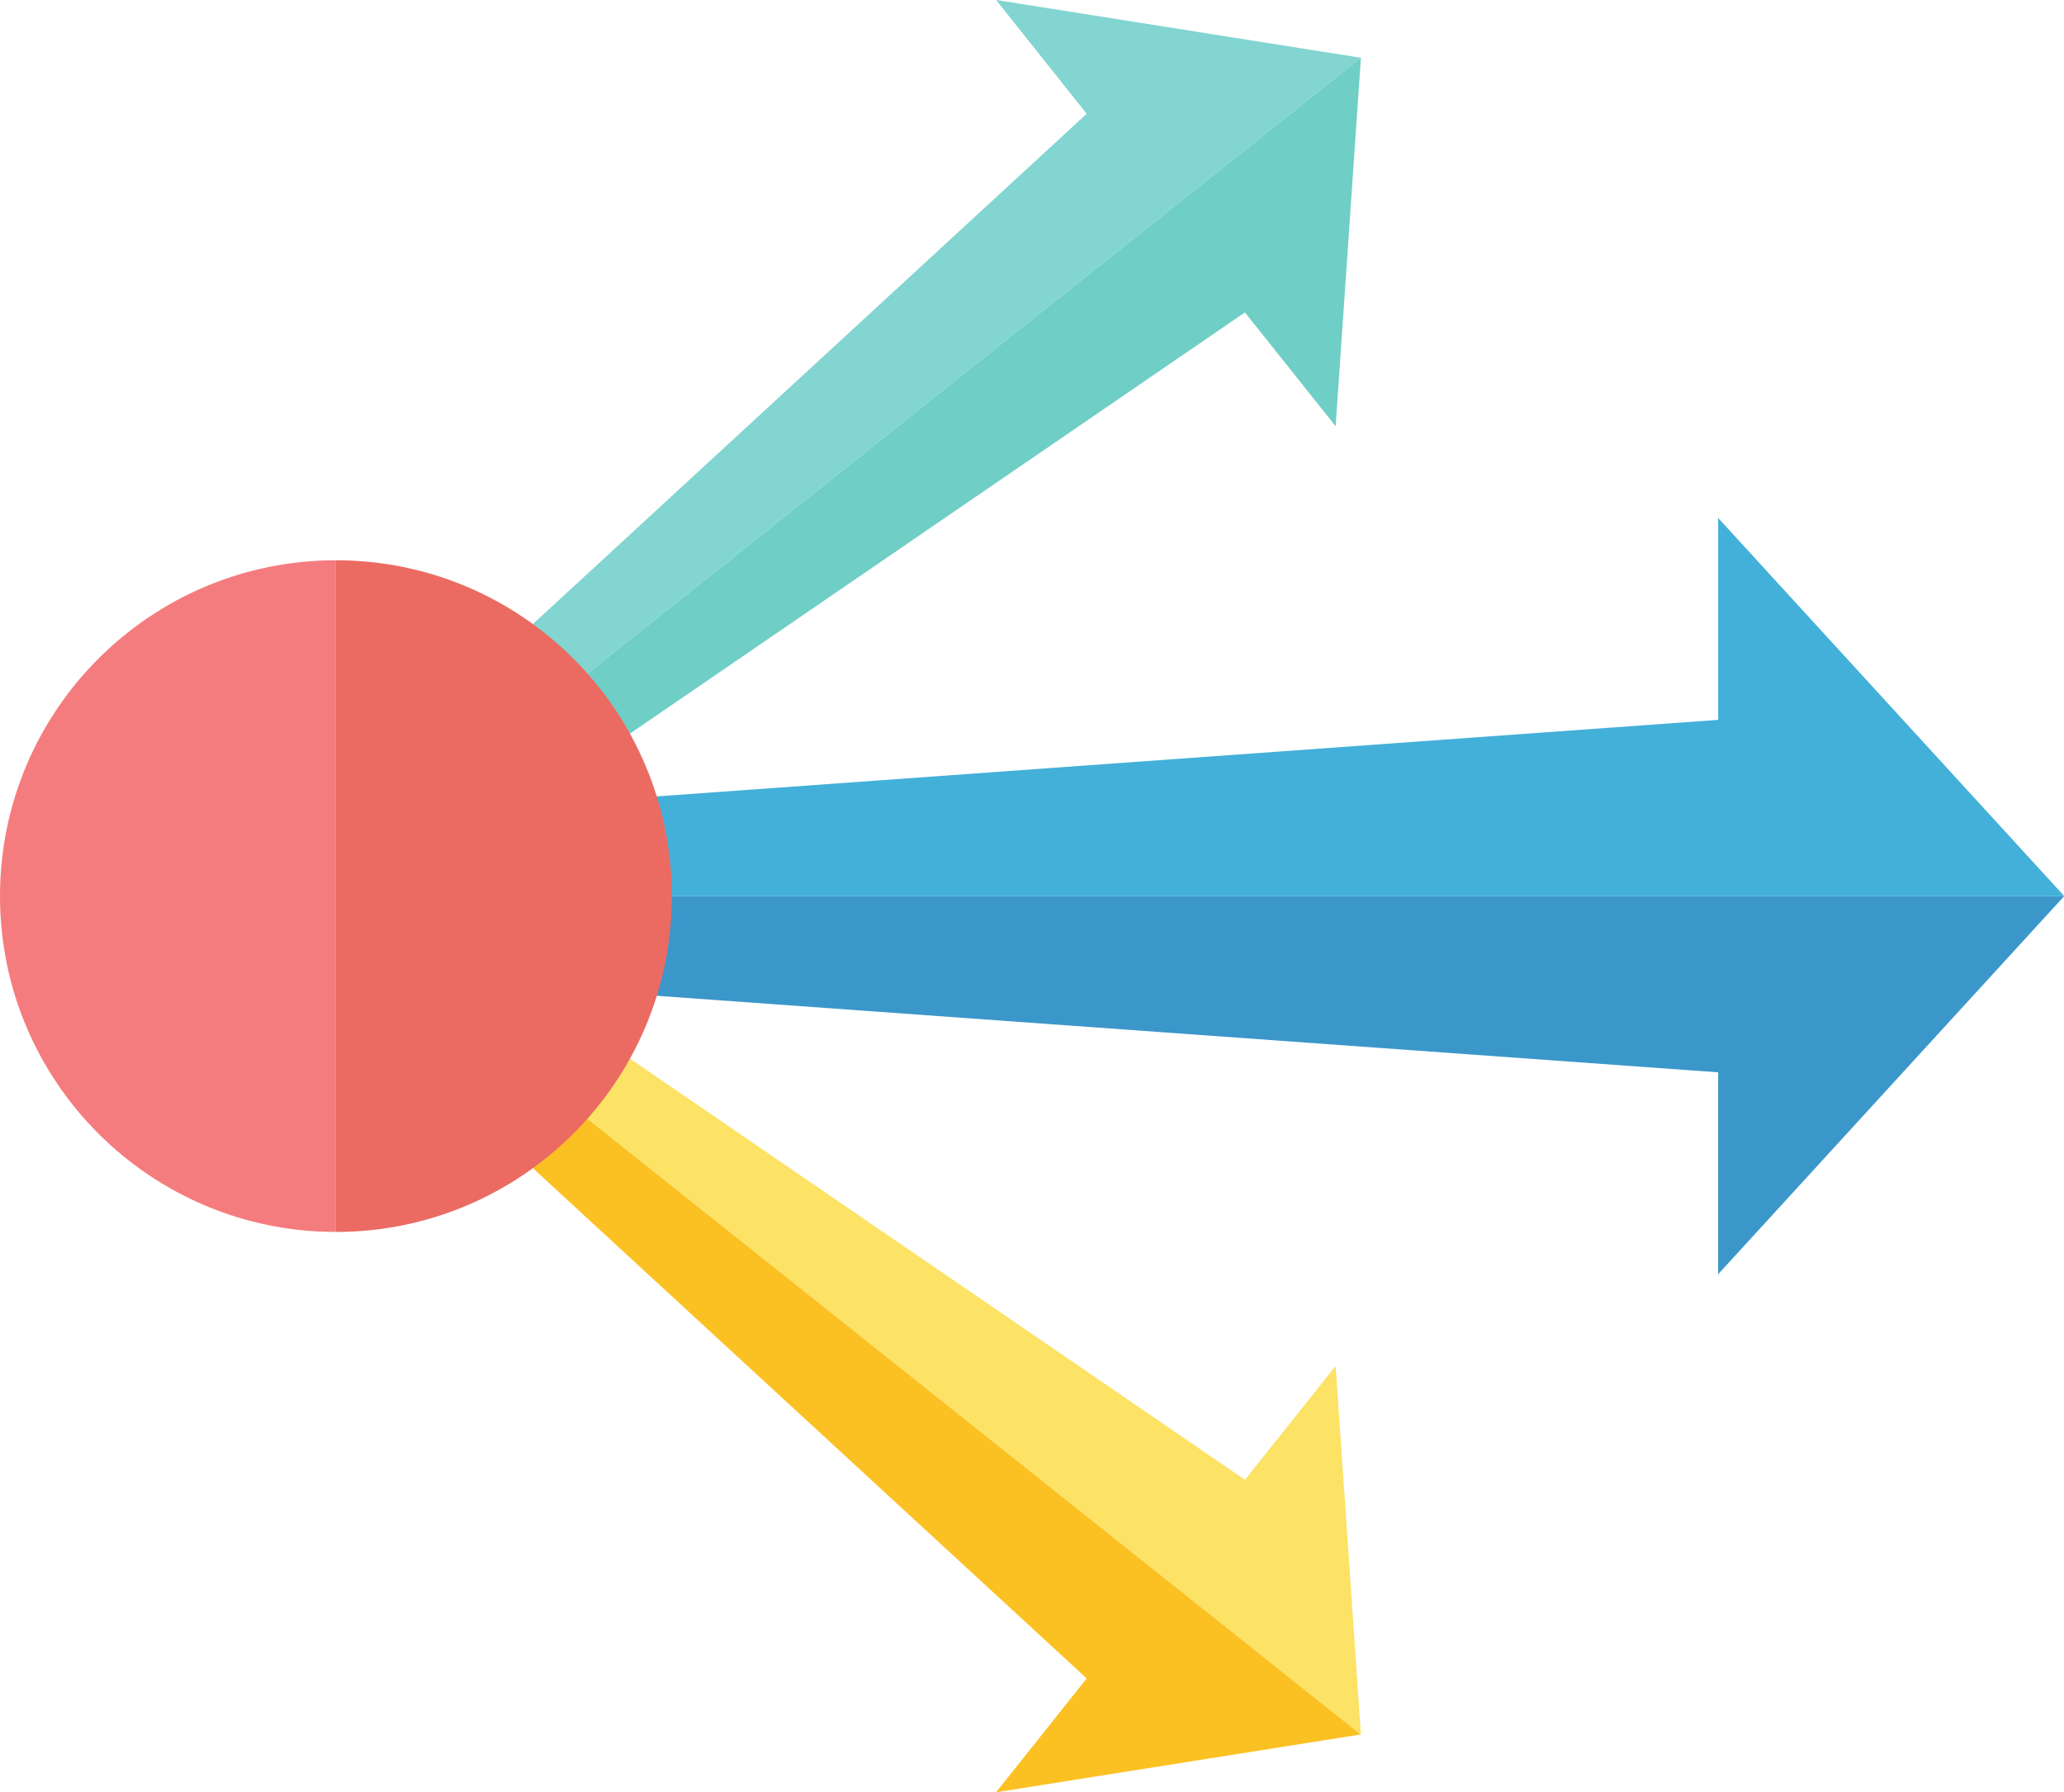 <?xml version="1.0" encoding="UTF-8"?><svg xmlns="http://www.w3.org/2000/svg" xmlns:xlink="http://www.w3.org/1999/xlink" height="157.3" preserveAspectRatio="xMidYMid meet" version="1.0" viewBox="0.0 -0.0 181.1 157.3" width="181.1" zoomAndPan="magnify"><defs><clipPath id="a"><path d="M 38 45 L 181.121 45 L 181.121 79 L 38 79 Z M 38 45"/></clipPath><clipPath id="b"><path d="M 38 78 L 181.121 78 L 181.121 112 L 38 112 Z M 38 78"/></clipPath><clipPath id="c"><path d="M 38 88 L 120 88 L 120 157.289 L 38 157.289 Z M 38 88"/></clipPath></defs><g><g clip-path="url(#a)" id="change1_1"><path d="M 48.129 70.578 L 150.754 63.176 L 150.754 45.457 L 181.121 78.641 L 38.441 78.641 L 48.129 70.578" fill="#43b0d9"/></g><g clip-path="url(#b)" id="change2_1"><path d="M 48.129 86.707 L 150.754 94.109 L 150.754 111.828 L 181.121 78.641 L 38.441 78.641 L 48.129 86.707" fill="#3b97ca"/></g><g id="change3_1"><path d="M 40.836 60.223 L 95.348 9.984 L 87.398 -0.004 L 119.41 5.07 L 38.992 69.113 L 40.836 60.223" fill="#82d5d1"/></g><g id="change4_1"><path d="M 48.074 69.312 L 109.234 27.418 L 117.191 37.406 L 119.41 5.07 L 38.992 69.113 L 48.074 69.312" fill="#6fcec6"/></g><g clip-path="url(#c)" id="change5_1"><path d="M 40.836 97.066 L 95.348 147.301 L 87.398 157.289 L 119.41 152.215 L 38.992 88.172 L 40.836 97.066" fill="#fbc123"/></g><g id="change6_1"><path d="M 48.074 87.977 L 109.234 129.867 L 117.191 119.879 L 119.41 152.215 L 38.992 88.172 L 48.074 87.977" fill="#fce265"/></g><g id="change7_1"><path d="M 29.473 108.117 L 29.473 49.168 C 13.199 49.172 0 62.367 0 78.645 C 0 94.926 13.199 108.113 29.473 108.117" fill="#f57c7e"/></g><g id="change8_1"><path d="M 29.473 108.117 L 29.473 49.168 C 45.75 49.172 58.949 62.367 58.949 78.645 C 58.949 94.926 45.75 108.113 29.473 108.117" fill="#eb6b62"/></g></g></svg>